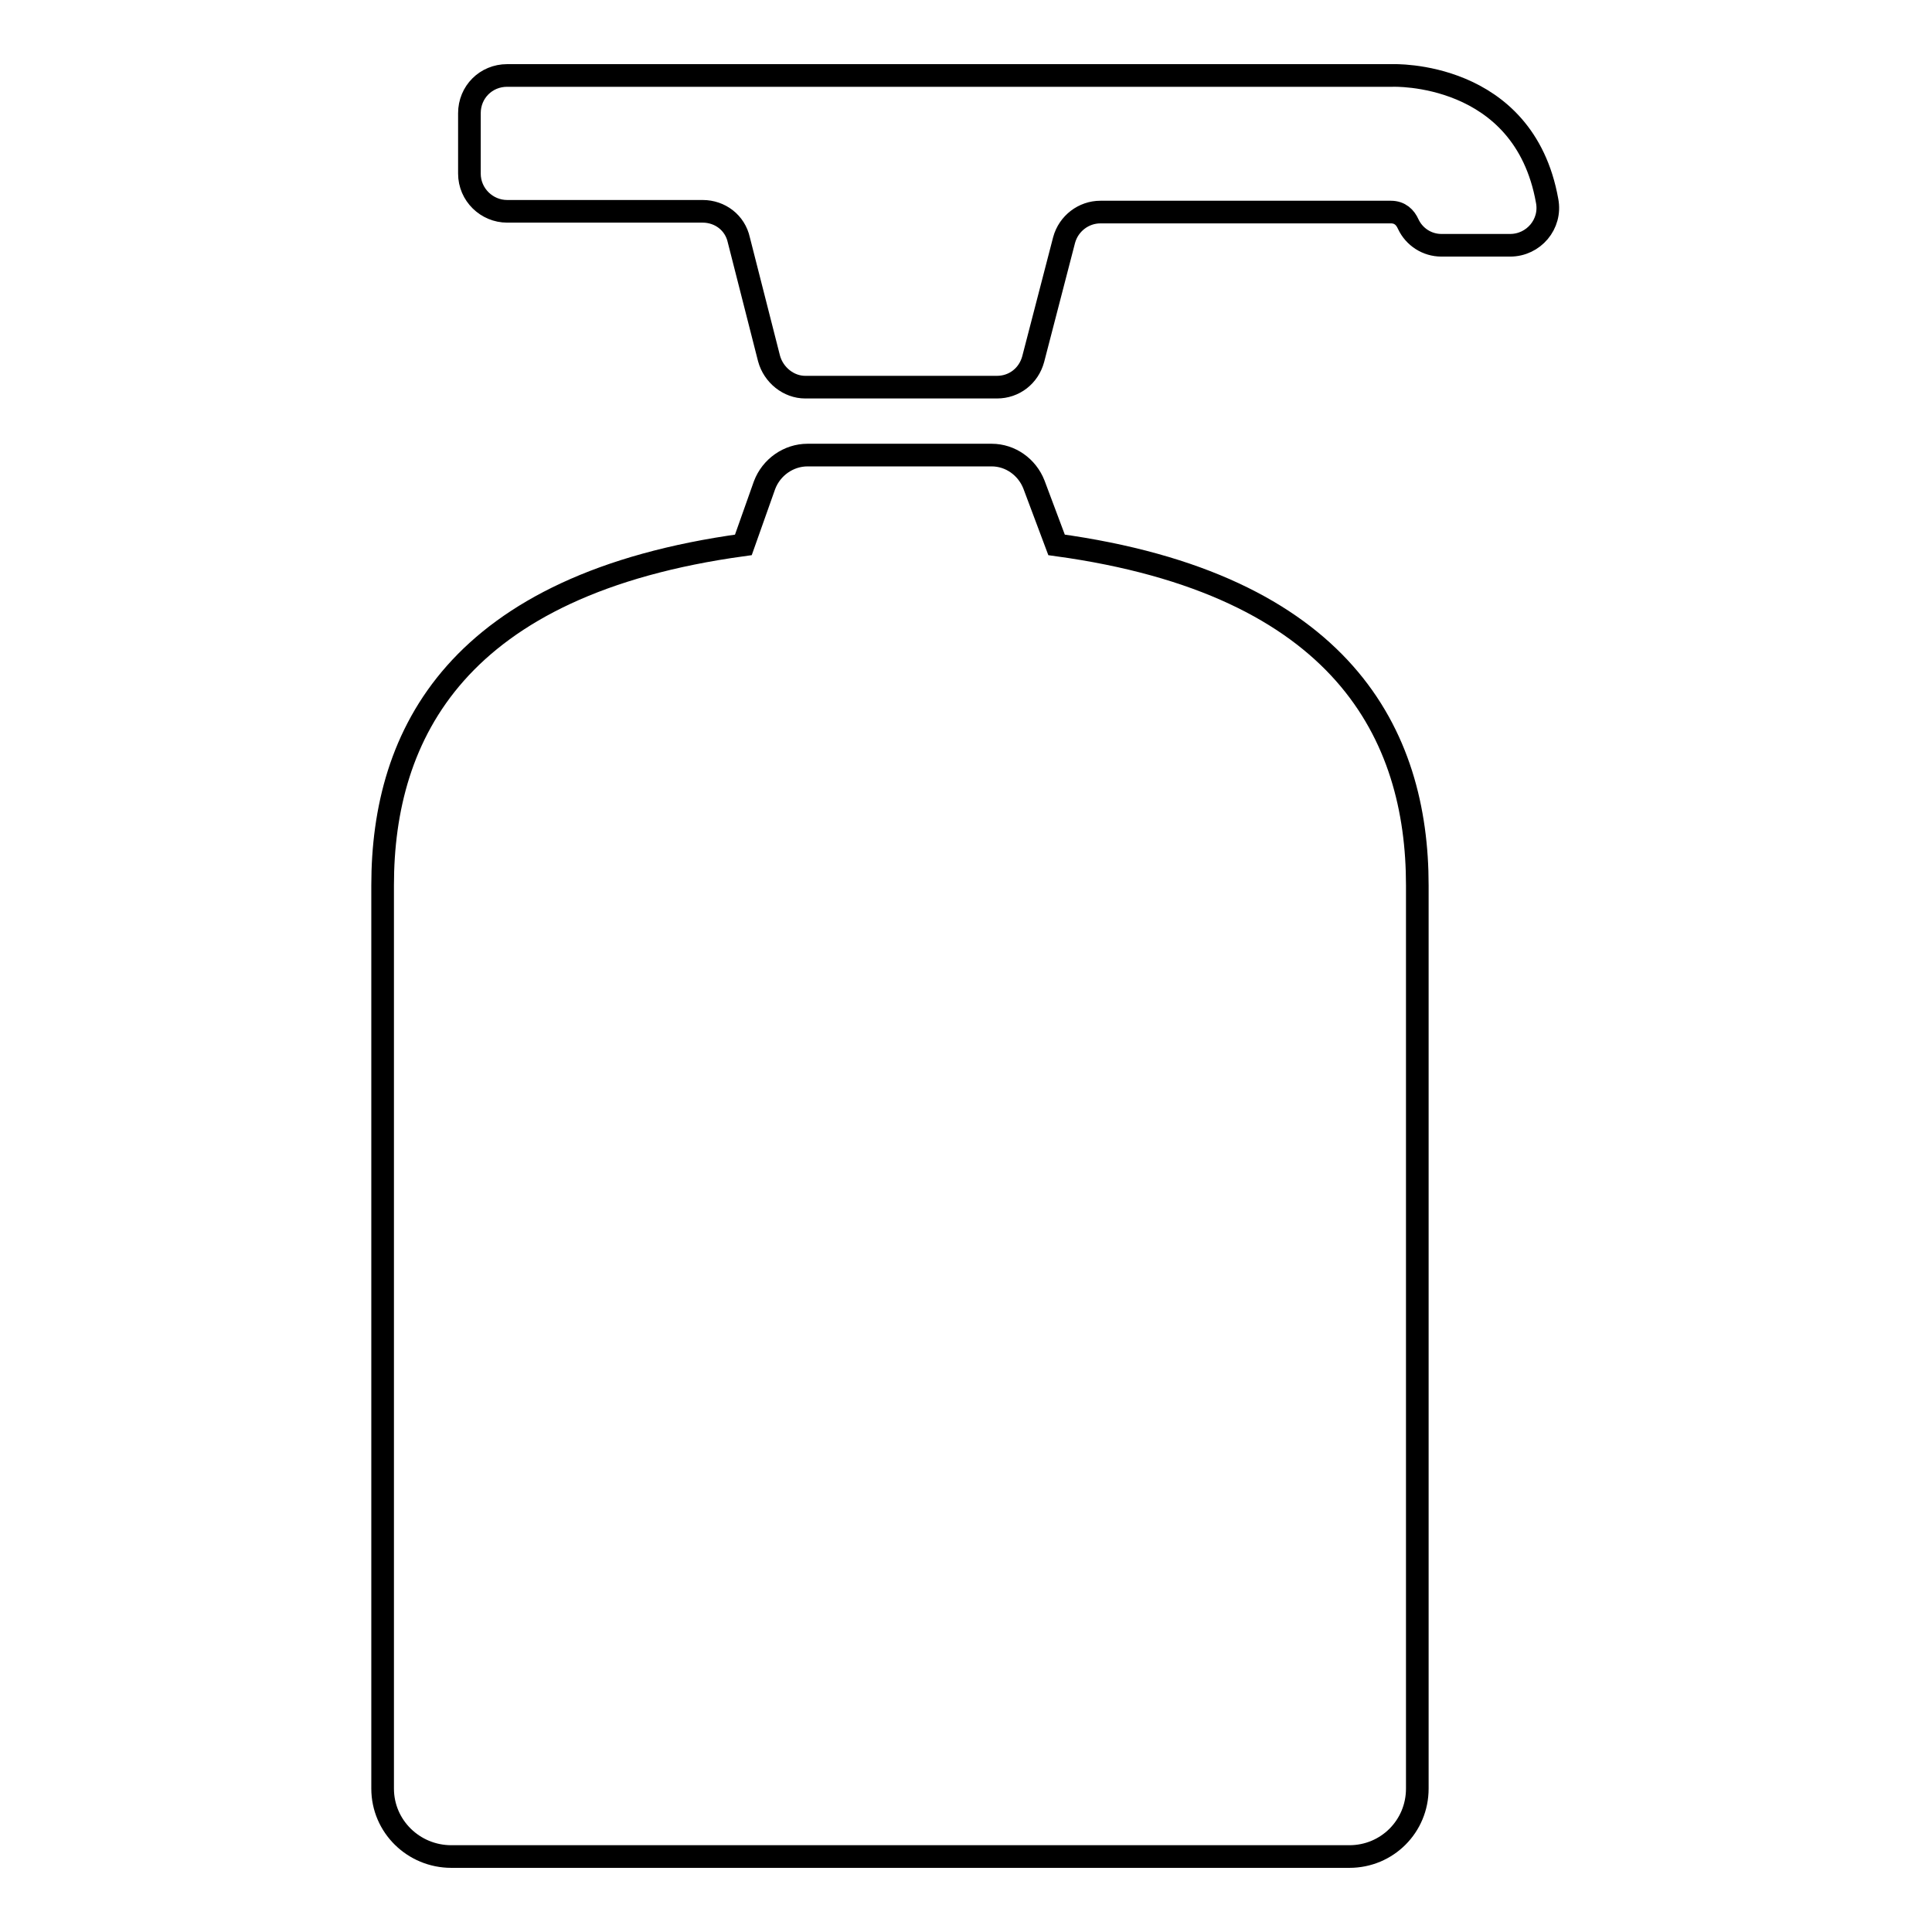 <?xml version="1.0" encoding="utf-8"?>
<!-- Svg Vector Icons : http://www.onlinewebfonts.com/icon -->
<!DOCTYPE svg PUBLIC "-//W3C//DTD SVG 1.1//EN" "http://www.w3.org/Graphics/SVG/1.1/DTD/svg11.dtd">
<svg version="1.1" xmlns="http://www.w3.org/2000/svg" xmlns:xlink="http://www.w3.org/1999/xlink" x="0px" y="0px" viewBox="0 0 256 256" enable-background="new 0 0 256 256" xml:space="preserve">
<g><g><g><g><path stroke-width="3" fill-opacity="0" stroke="#000000"  d="M67.2,28l25.9,0c2.3,0,4.3,1.5,4.8,3.8l4,15.7c0.6,2.2,2.6,3.8,4.8,3.8h25.4c2.3,0,4.2-1.5,4.8-3.7l4.1-15.8c0.6-2.2,2.6-3.7,4.8-3.7c11.3,0,36.1,0,38.5,0c1.2,0,1.9,0.7,2.3,1.6c0.8,1.7,2.5,2.8,4.4,2.8h9.1c3.1,0,5.5-2.8,4.9-5.9C201.9,9.3,184.5,10,184.5,10H67.2c-2.8,0-5,2.2-5,5v8C62.2,25.8,64.5,28,67.2,28z"/><path stroke-width="3" fill-opacity="0" stroke="#000000"  d="M59.8,246h119c5,0,9-4,9-9V117.3c0-19.9-9.8-39.9-47.8-45.1l-3-8c-0.9-2.3-3.1-3.9-5.6-3.9H107c-2.5,0-4.8,1.6-5.7,4l-2.8,7.9c-38,5.2-47.8,25.1-47.8,45.1V237C50.7,242,54.8,246,59.8,246z"/></g></g><g></g><g></g><g></g><g></g><g></g><g></g><g></g><g></g><g></g><g></g><g></g><g></g><g></g><g></g><g></g></g></g>
</svg>